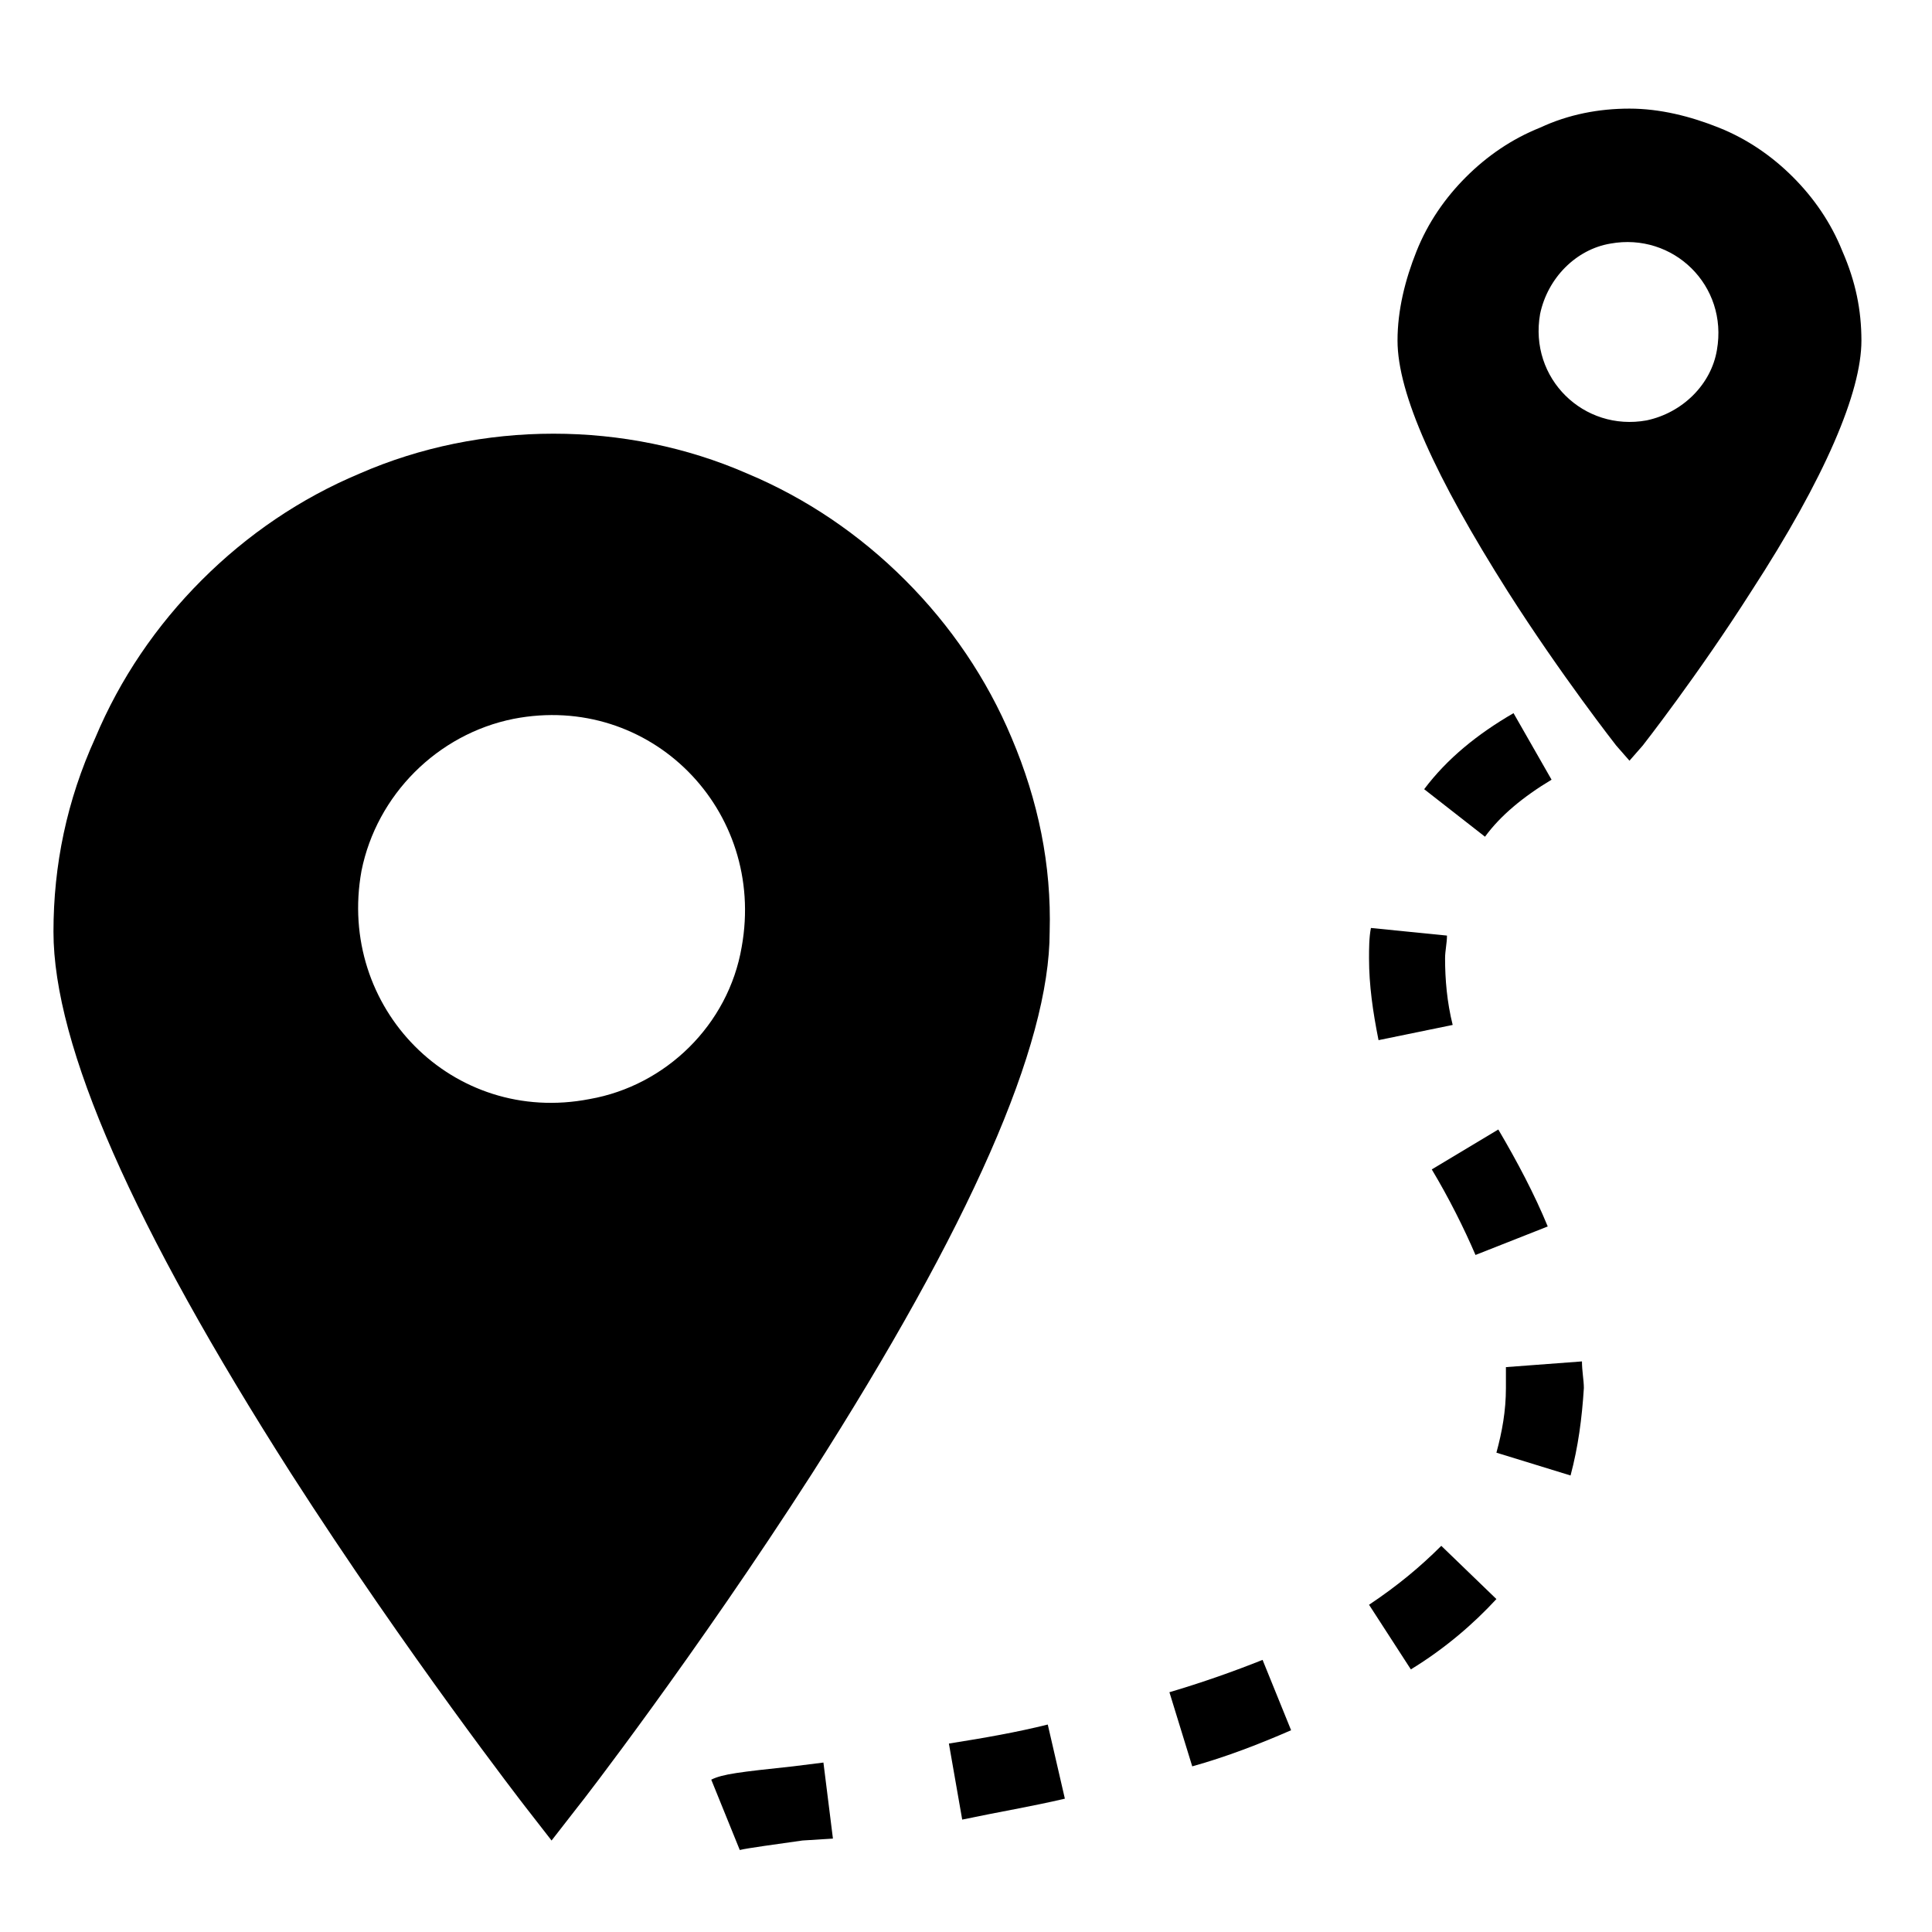 <?xml version="1.0" encoding="UTF-8"?>
<!-- Uploaded to: SVG Repo, www.svgrepo.com, Generator: SVG Repo Mixer Tools -->
<svg fill="#000000" width="800px" height="800px" version="1.1" viewBox="144 144 512 512" xmlns="http://www.w3.org/2000/svg">
 <g>
  <path d="m412.09 339.54c-6.551-15.617-16.121-29.727-28.215-41.816-12.09-12.09-26.199-21.664-41.816-28.215-16.121-7.055-33.754-10.578-51.387-10.578s-35.266 3.527-51.387 10.578c-15.617 6.551-29.727 16.121-41.816 28.215-12.09 12.09-21.664 26.199-28.215 41.816-7.559 16.625-11.082 33.754-11.082 51.387 0 30.23 21.16 78.09 62.977 143.59 30.73 47.863 61.969 88.168 61.969 88.168l7.055 9.07 7.055-9.07c0.504-0.504 31.234-40.305 61.969-88.168 41.816-65.496 62.977-113.36 62.977-143.59 0.5-17.633-3.027-34.762-10.082-51.387zm-111.84 95.723c-36.273 7.055-67.008-24.184-60.457-60.457 4.031-20.152 20.152-36.273 40.305-40.305 36.273-7.055 67.008 24.184 60.457 60.457-3.527 20.656-20.152 36.777-40.305 40.305z"/>
  <path d="m632.25 210.57c-3.023-7.559-7.559-14.105-13.098-19.648-5.543-5.543-12.09-10.078-19.648-13.098-7.559-3.023-15.617-5.039-23.68-5.039s-16.121 1.512-23.68 5.039c-7.559 3.023-14.105 7.559-19.648 13.098-5.543 5.543-10.078 12.09-13.098 19.648-3.023 7.559-5.039 15.617-5.039 23.68 0 14.105 10.078 36.273 29.223 66.504 14.105 22.168 28.719 40.809 28.719 40.809l3.527 4.031 3.527-4.031s14.609-18.641 28.719-40.809c19.648-30.23 29.223-52.898 29.223-66.504-0.008-8.062-1.52-15.617-5.047-23.68zm-51.891 44.84c-16.625 3.023-31.234-11.082-28.215-28.215 2.016-9.574 9.574-17.129 18.641-18.641 16.625-3.023 31.234 11.082 28.215 28.215-1.512 9.066-9.07 16.625-18.641 18.641z"/>
  <path d="m340.05 634.27-7.559-18.641c3.023-1.512 7.559-2.016 21.664-3.527l8.062-1.008 2.519 20.152-8.062 0.504c-7.055 1.008-14.613 2.016-16.625 2.519zm58.945-8.059-3.527-20.152c9.574-1.512 18.137-3.023 26.199-5.039l4.535 19.648c-8.566 2.016-17.637 3.527-27.207 5.543zm60.961-14.109-6.047-19.648c8.566-2.519 17.129-5.543 24.688-8.566l7.559 18.641c-8.062 3.527-17.133 7.055-26.199 9.574zm57.938-25.695-11.082-17.129c7.559-5.039 13.602-10.078 19.145-15.617l14.609 14.105c-6.047 6.551-13.605 13.102-22.672 18.641zm42.32-51.387-19.648-6.047c1.512-5.543 2.519-11.082 2.519-17.129v-5.543l20.152-1.512c0 2.519 0.504 5.039 0.504 7.055-0.504 8.062-1.512 15.617-3.527 23.176zm-25.191-58.441c-3.023-7.055-7.055-15.113-11.586-22.672l17.633-10.578c5.039 8.566 9.574 17.129 13.098 25.695zm-25.695-56.93c-1.512-7.559-2.519-14.609-2.519-21.664 0-2.519 0-5.543 0.504-8.062l20.152 2.016c0 2.016-0.504 4.031-0.504 6.047 0 5.543 0.504 11.586 2.016 17.633zm28.215-53.91-16.121-12.594c6.047-8.062 14.105-14.609 23.68-20.152l10.078 17.633c-7.562 4.535-13.605 9.574-17.637 15.113z"/>
 </g>
</svg>